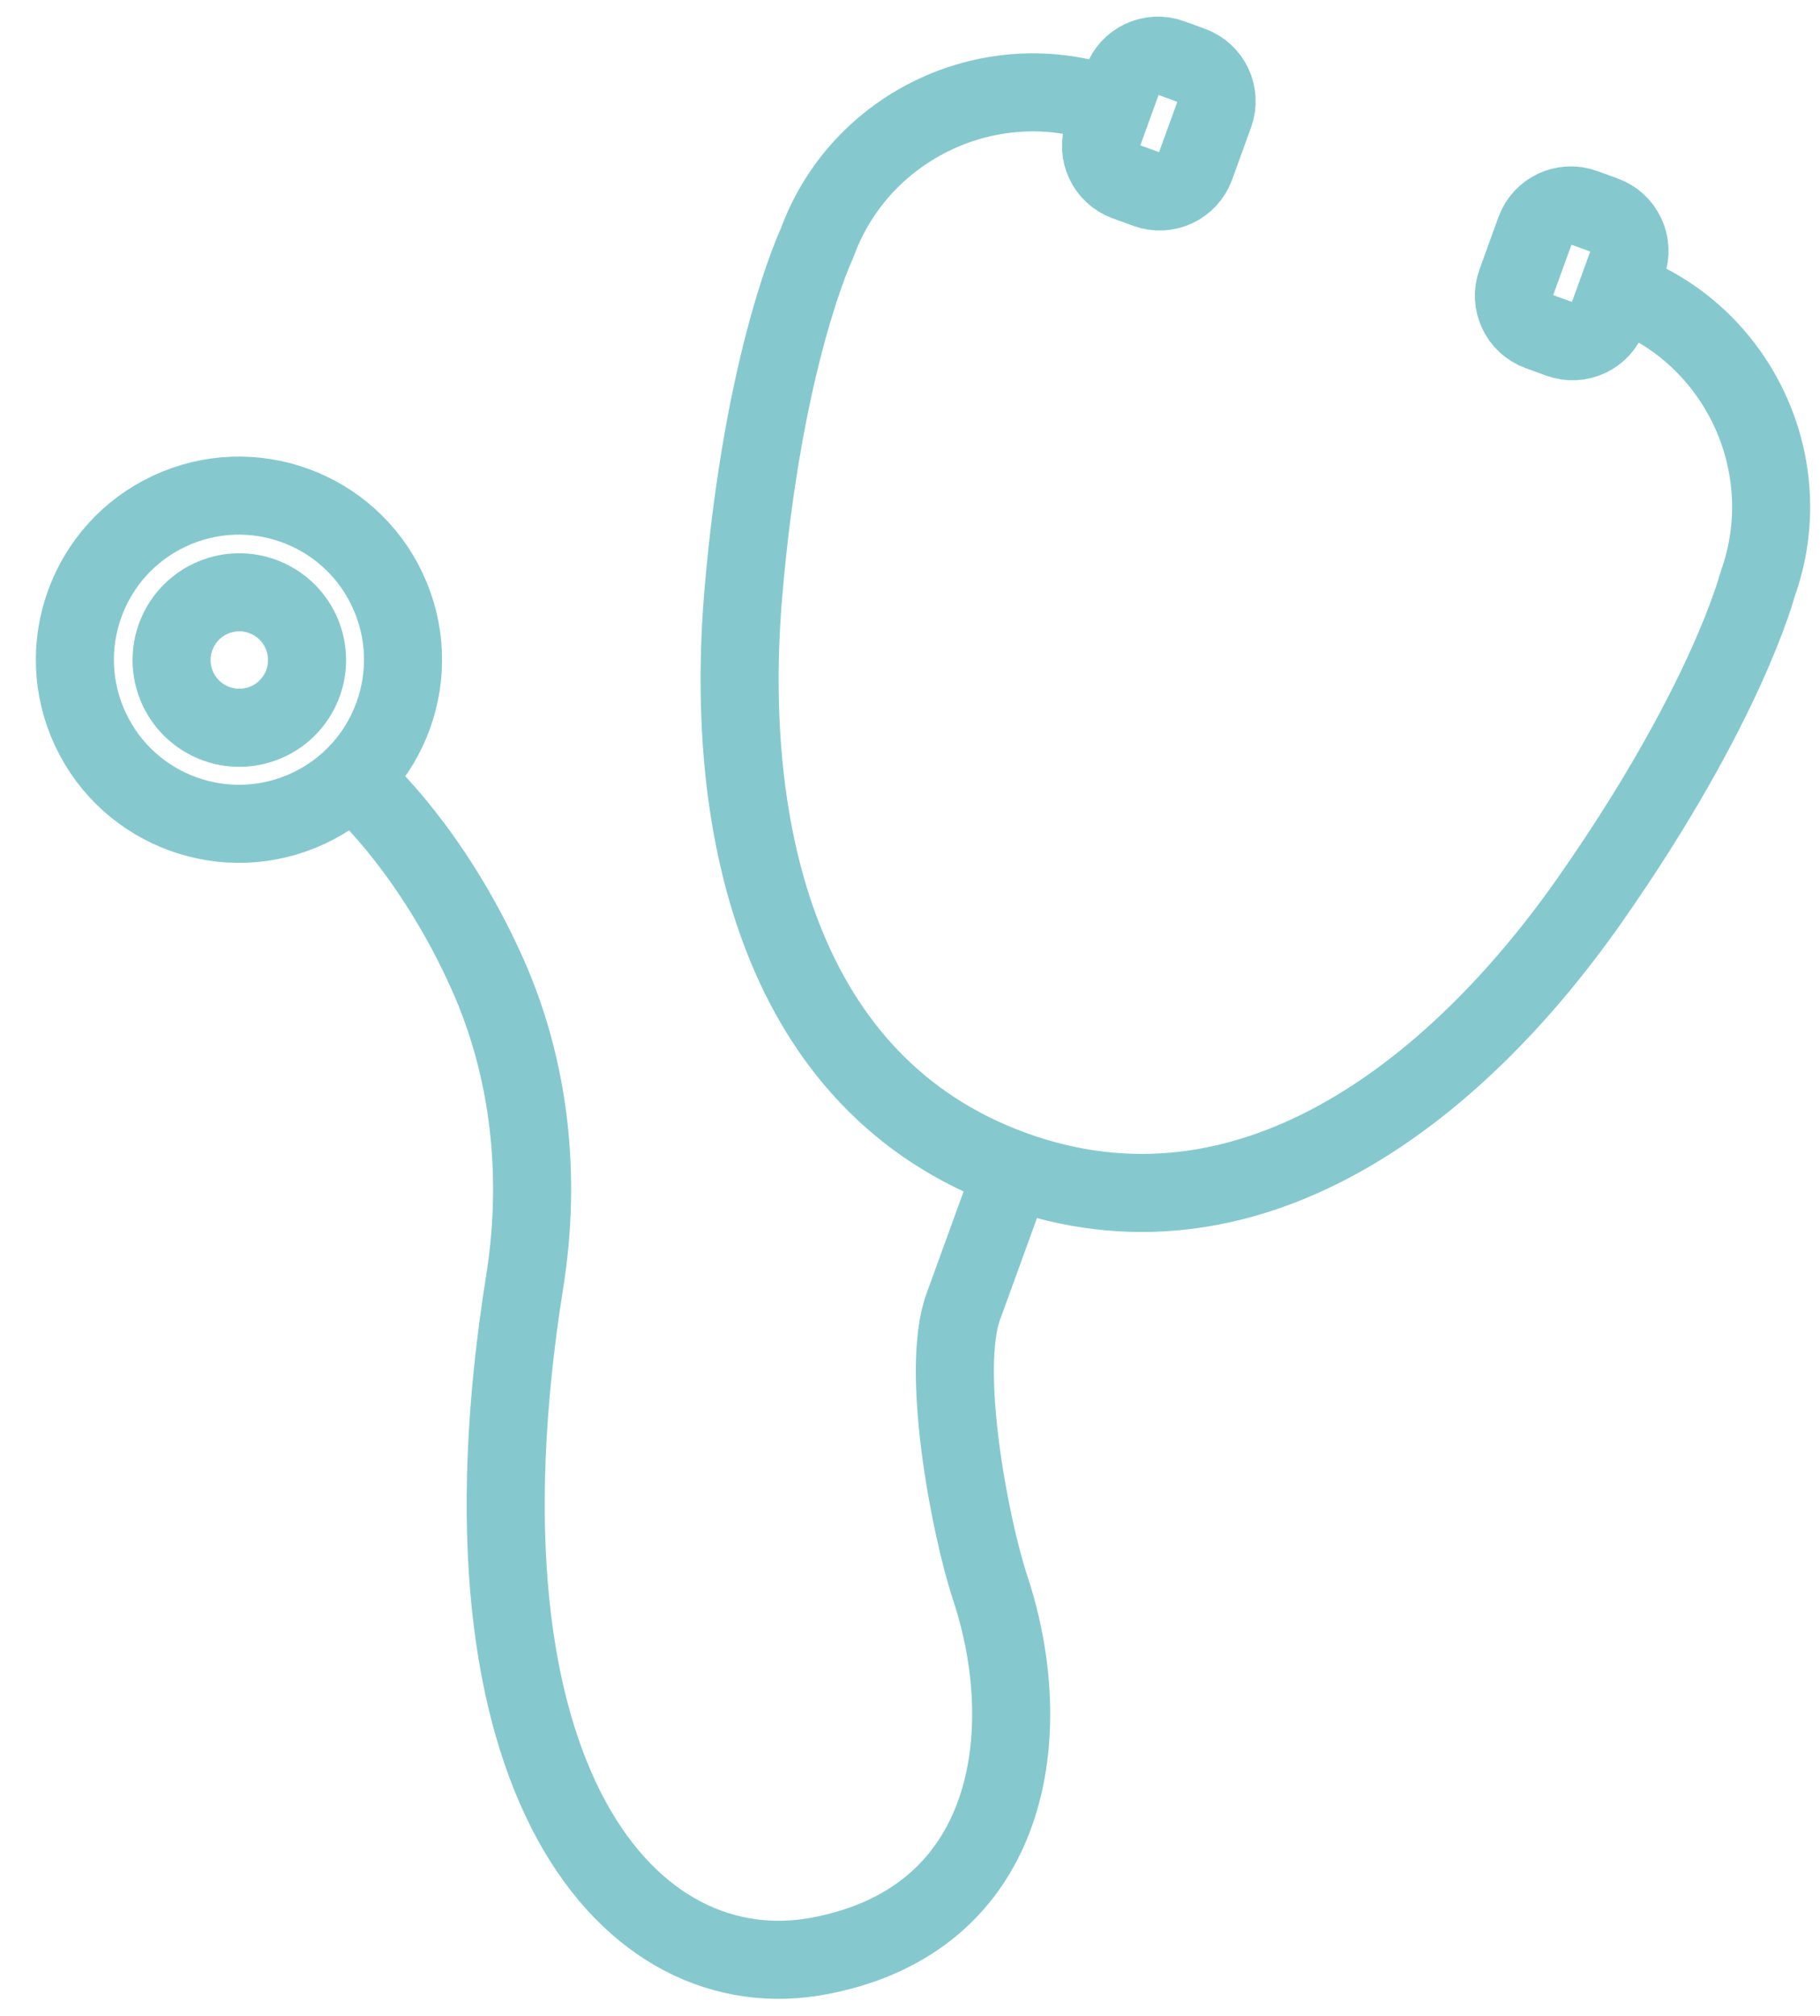 <svg width="65" height="72" viewBox="0 0 65 72" fill="none" xmlns="http://www.w3.org/2000/svg">
<g opacity="0.5">
<path d="M54.962 11.836L55.7 12.105C56.404 12.361 57.184 11.996 57.439 11.292L58.116 9.424C58.371 8.72 58.007 7.941 57.303 7.686L56.564 7.417C55.86 7.162 55.081 7.526 54.826 8.23L54.149 10.098C53.894 10.802 54.258 11.581 54.962 11.836Z" stroke="#0B93A0" stroke-width="2.788" stroke-miterlimit="10" stroke-linecap="round" stroke-linejoin="round"/>
<path d="M40.954 6.757L40.216 6.488C39.511 6.233 39.147 5.454 39.403 4.75L40.08 2.882C40.335 2.178 41.114 1.814 41.818 2.069L42.556 2.338C43.261 2.593 43.625 3.372 43.37 4.076L42.693 5.944C42.437 6.648 41.658 7.012 40.954 6.757Z" stroke="#0B93A0" stroke-width="2.788" stroke-miterlimit="10" stroke-linecap="round" stroke-linejoin="round"/>
<path d="M39.665 3.787C35.433 2.252 30.71 4.457 29.176 8.693C29.176 8.693 27.27 12.684 26.549 21.176C25.828 29.668 27.869 38.756 36.181 41.773C44.493 44.788 51.886 39.123 56.779 32.142C61.668 25.16 62.767 20.877 62.767 20.877C64.301 16.644 62.096 11.922 57.861 10.387" stroke="#0B93A0" stroke-width="2.788" stroke-miterlimit="10" stroke-linecap="round" stroke-linejoin="round"/>
<path d="M35.875 42.61C35.875 42.61 35.922 42.481 34.401 46.669C33.585 48.915 34.619 54.45 35.368 56.72C37.059 61.83 36.212 68.522 29.278 69.846C22.555 71.129 15.879 63.718 18.741 45.754C19.336 42.025 18.938 38.187 17.39 34.741C15.427 30.376 12.926 28.14 12.926 28.14" stroke="#0B93A0" stroke-width="2.788" stroke-miterlimit="10" stroke-linecap="round" stroke-linejoin="round"/>
<path d="M3.227 26.041C1.856 23.11 3.121 19.622 6.052 18.252C8.983 16.881 12.471 18.146 13.841 21.078C15.212 24.009 13.947 27.496 11.016 28.867C8.085 30.237 4.597 28.972 3.227 26.041Z" stroke="#0B93A0" stroke-width="2.788" stroke-miterlimit="10" stroke-linecap="round" stroke-linejoin="round"/>
<path d="M7.411 25.707C6.232 25.08 5.784 23.615 6.411 22.436C7.038 21.256 8.503 20.808 9.683 21.436C10.862 22.063 11.31 23.527 10.683 24.707C10.055 25.887 8.591 26.334 7.411 25.707Z" stroke="#0B93A0" stroke-width="2.788" stroke-miterlimit="10" stroke-linecap="round" stroke-linejoin="round"/>
</g>
</svg>
